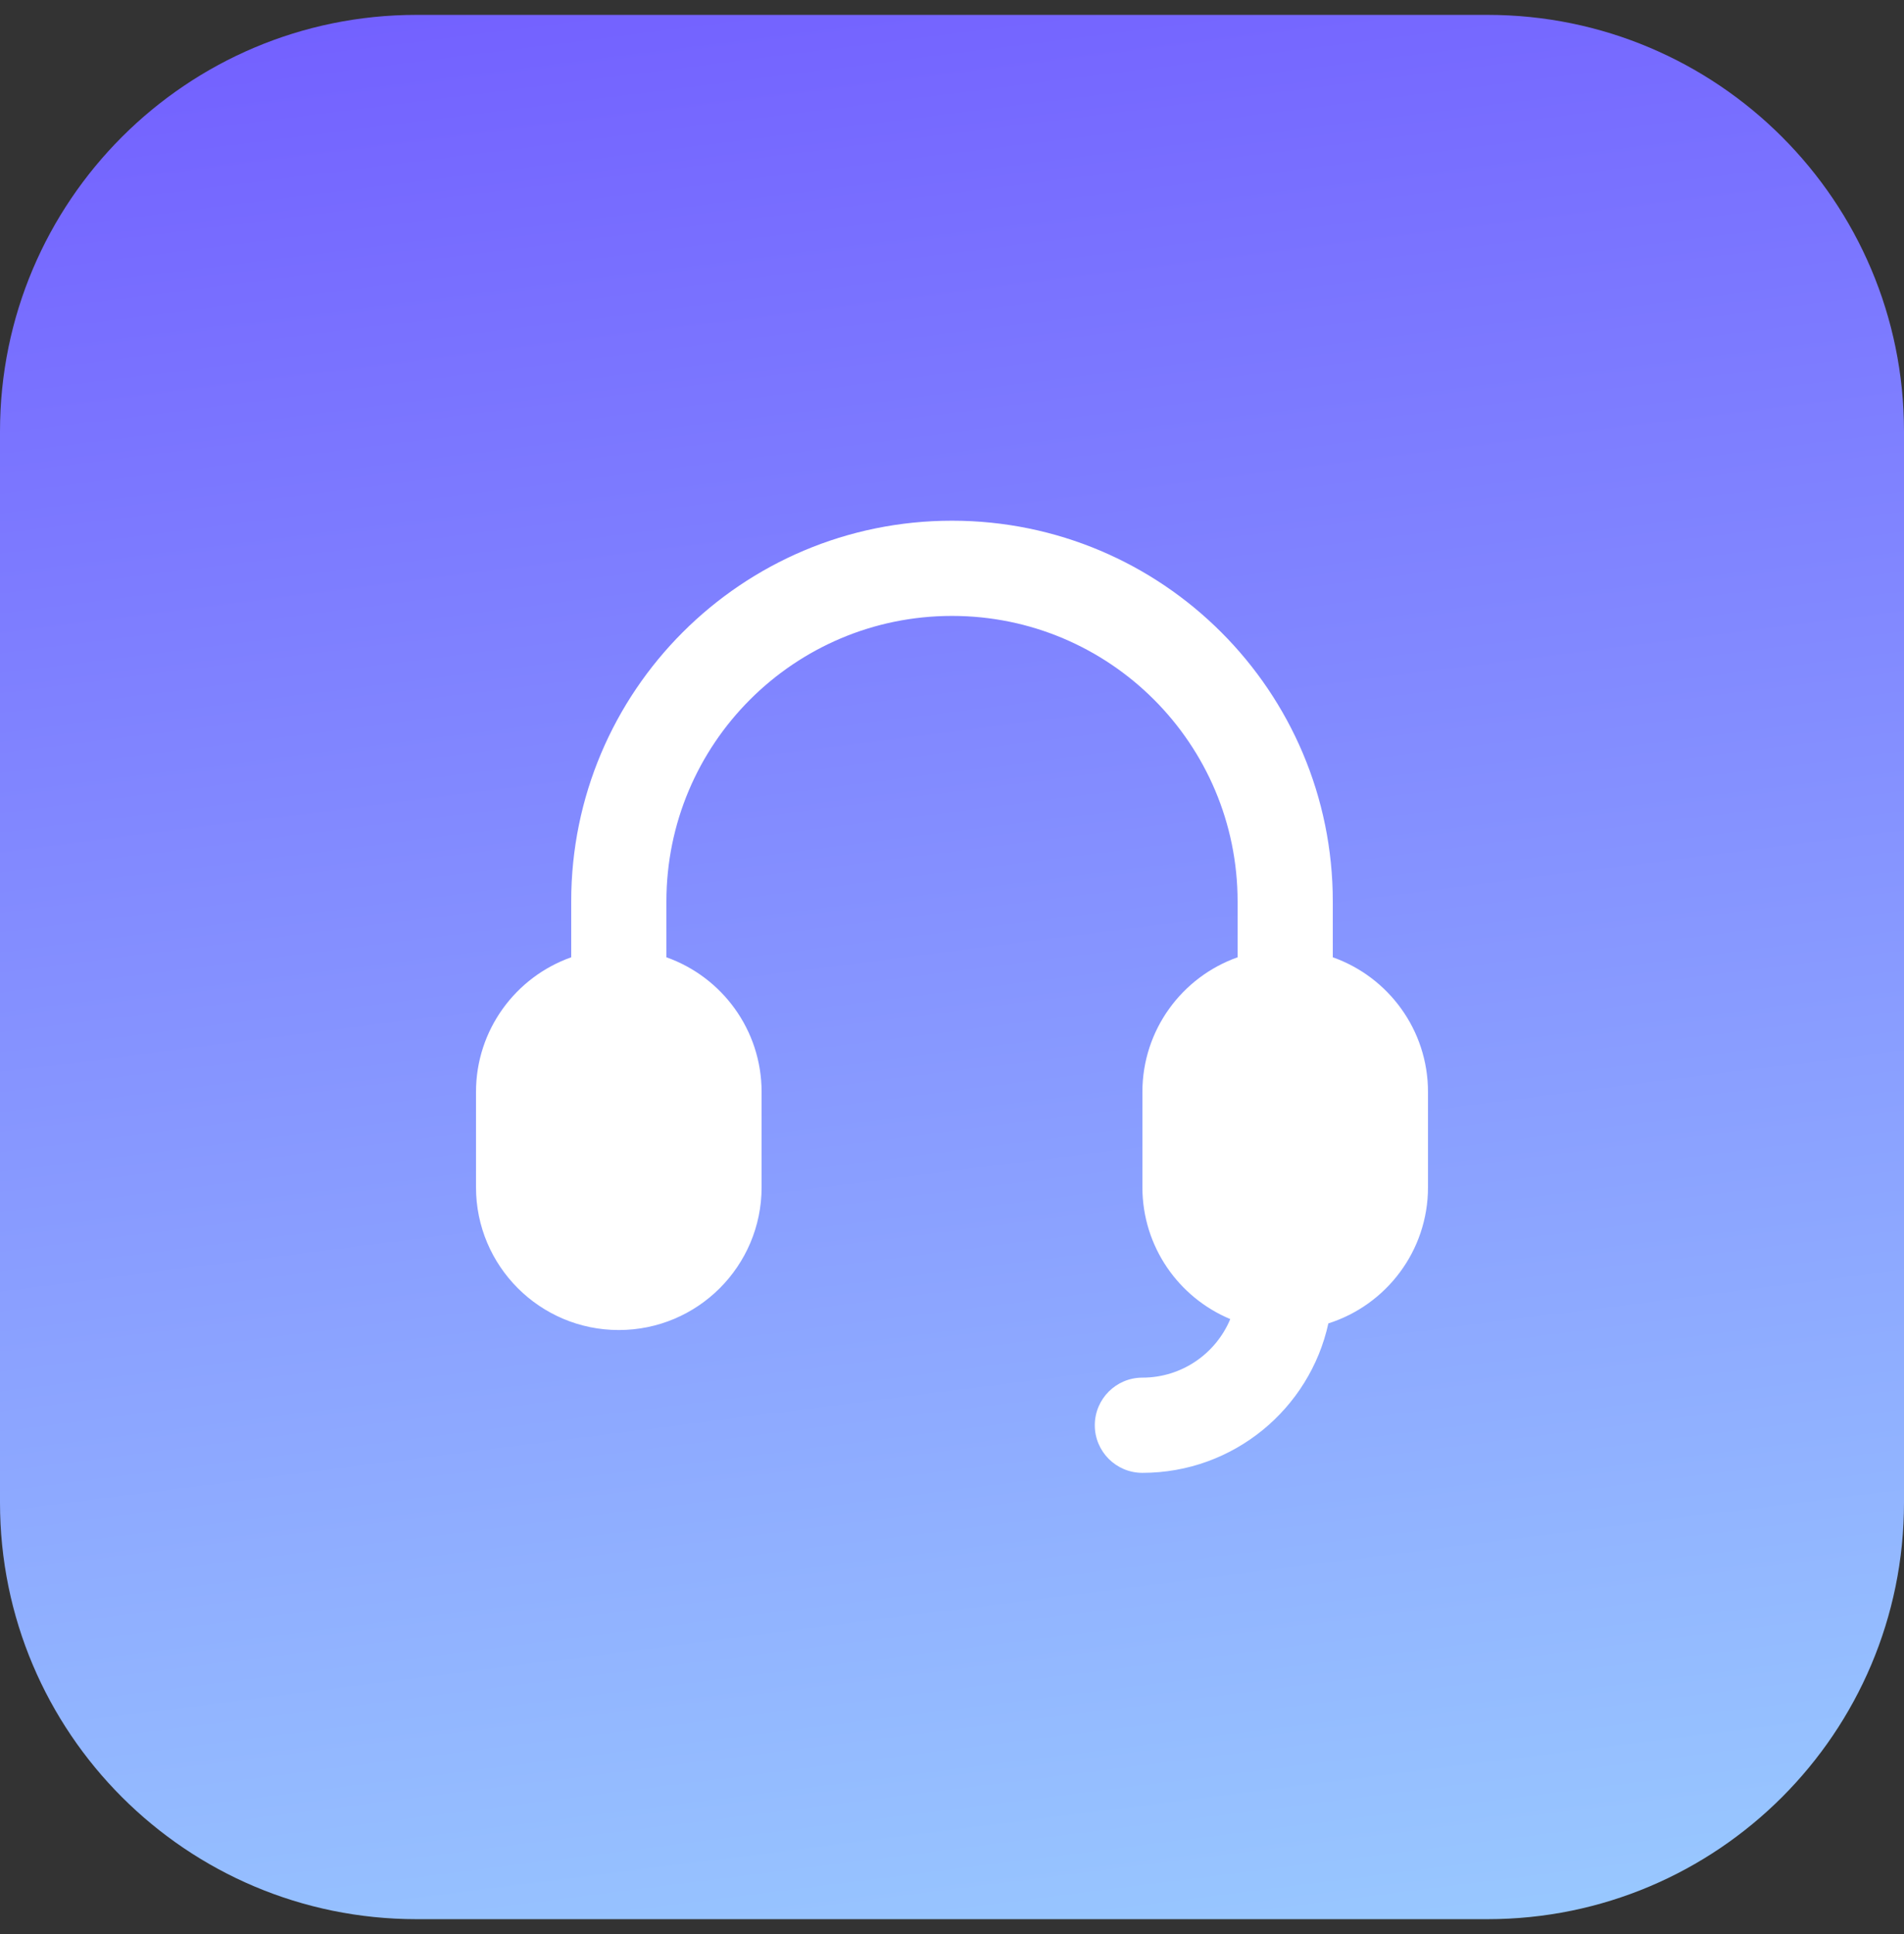 <svg width="64" height="65" viewBox="0 0 64 65" fill="none" xmlns="http://www.w3.org/2000/svg">
<rect x="0" y="0" width="64" height="65" fill="#333333" stroke="none"/>
<g clip-path="url(#clip0_90_15128)">
<g clip-path="url(#clip1_90_15128)">
<g clip-path="url(#clip2_90_15128)">
<path d="M50 0.5H14C6.268 0.5 0 6.768 0 14.5V50.5C0 58.232 6.268 64.5 14 64.5H50C57.732 64.5 64 58.232 64 50.5V14.5C64 6.768 57.732 0.5 50 0.5Z" fill="url(#paint0_linear_90_15128)"/>
<path d="M22.4 30.3C22.4 24.998 26.698 20.7 32 20.7C37.302 20.7 41.6 24.998 41.6 30.3V32.173C39.736 32.832 38.4 34.61 38.4 36.7V39.9C38.4 41.897 39.619 43.609 41.354 44.332C40.871 45.488 39.731 46.3 38.4 46.3C37.516 46.3 36.8 47.016 36.8 47.9C36.8 48.784 37.516 49.5 38.4 49.5C41.462 49.5 44.022 47.35 44.651 44.477C46.593 43.861 48 42.045 48 39.9V36.7C48 34.61 46.664 32.832 44.8 32.173V30.3C44.8 23.231 39.069 17.5 32 17.5C24.931 17.5 19.2 23.231 19.2 30.3V32.173C17.336 32.832 16 34.61 16 36.7V39.9C16 42.551 18.149 44.7 20.8 44.7C23.451 44.7 25.6 42.551 25.6 39.9V36.7C25.6 34.61 24.264 32.832 22.4 32.173V30.3Z" fill="white"/>
</g>
</g>
</g>
<defs>
<linearGradient id="paint0_linear_90_15128" x1="-20" y1="0.684" x2="-7.776" y2="97.048" gradientUnits="userSpaceOnUse">
<stop stop-color="#715BFF"/>
<stop offset="1" stop-color="#A6EDFF"/>
</linearGradient>
<clipPath id="clip0_90_15128">
<rect width="64" height="64" fill="white" transform="translate(0 0.5)"/>
</clipPath>
<clipPath id="clip1_90_15128">
<rect width="64" height="64" fill="white" transform="translate(0 0.5)"/>
</clipPath>
<clipPath id="clip2_90_15128">
<rect width="64" height="64" fill="white" transform="translate(0 0.5)"/>
</clipPath>
</defs>
</svg>
